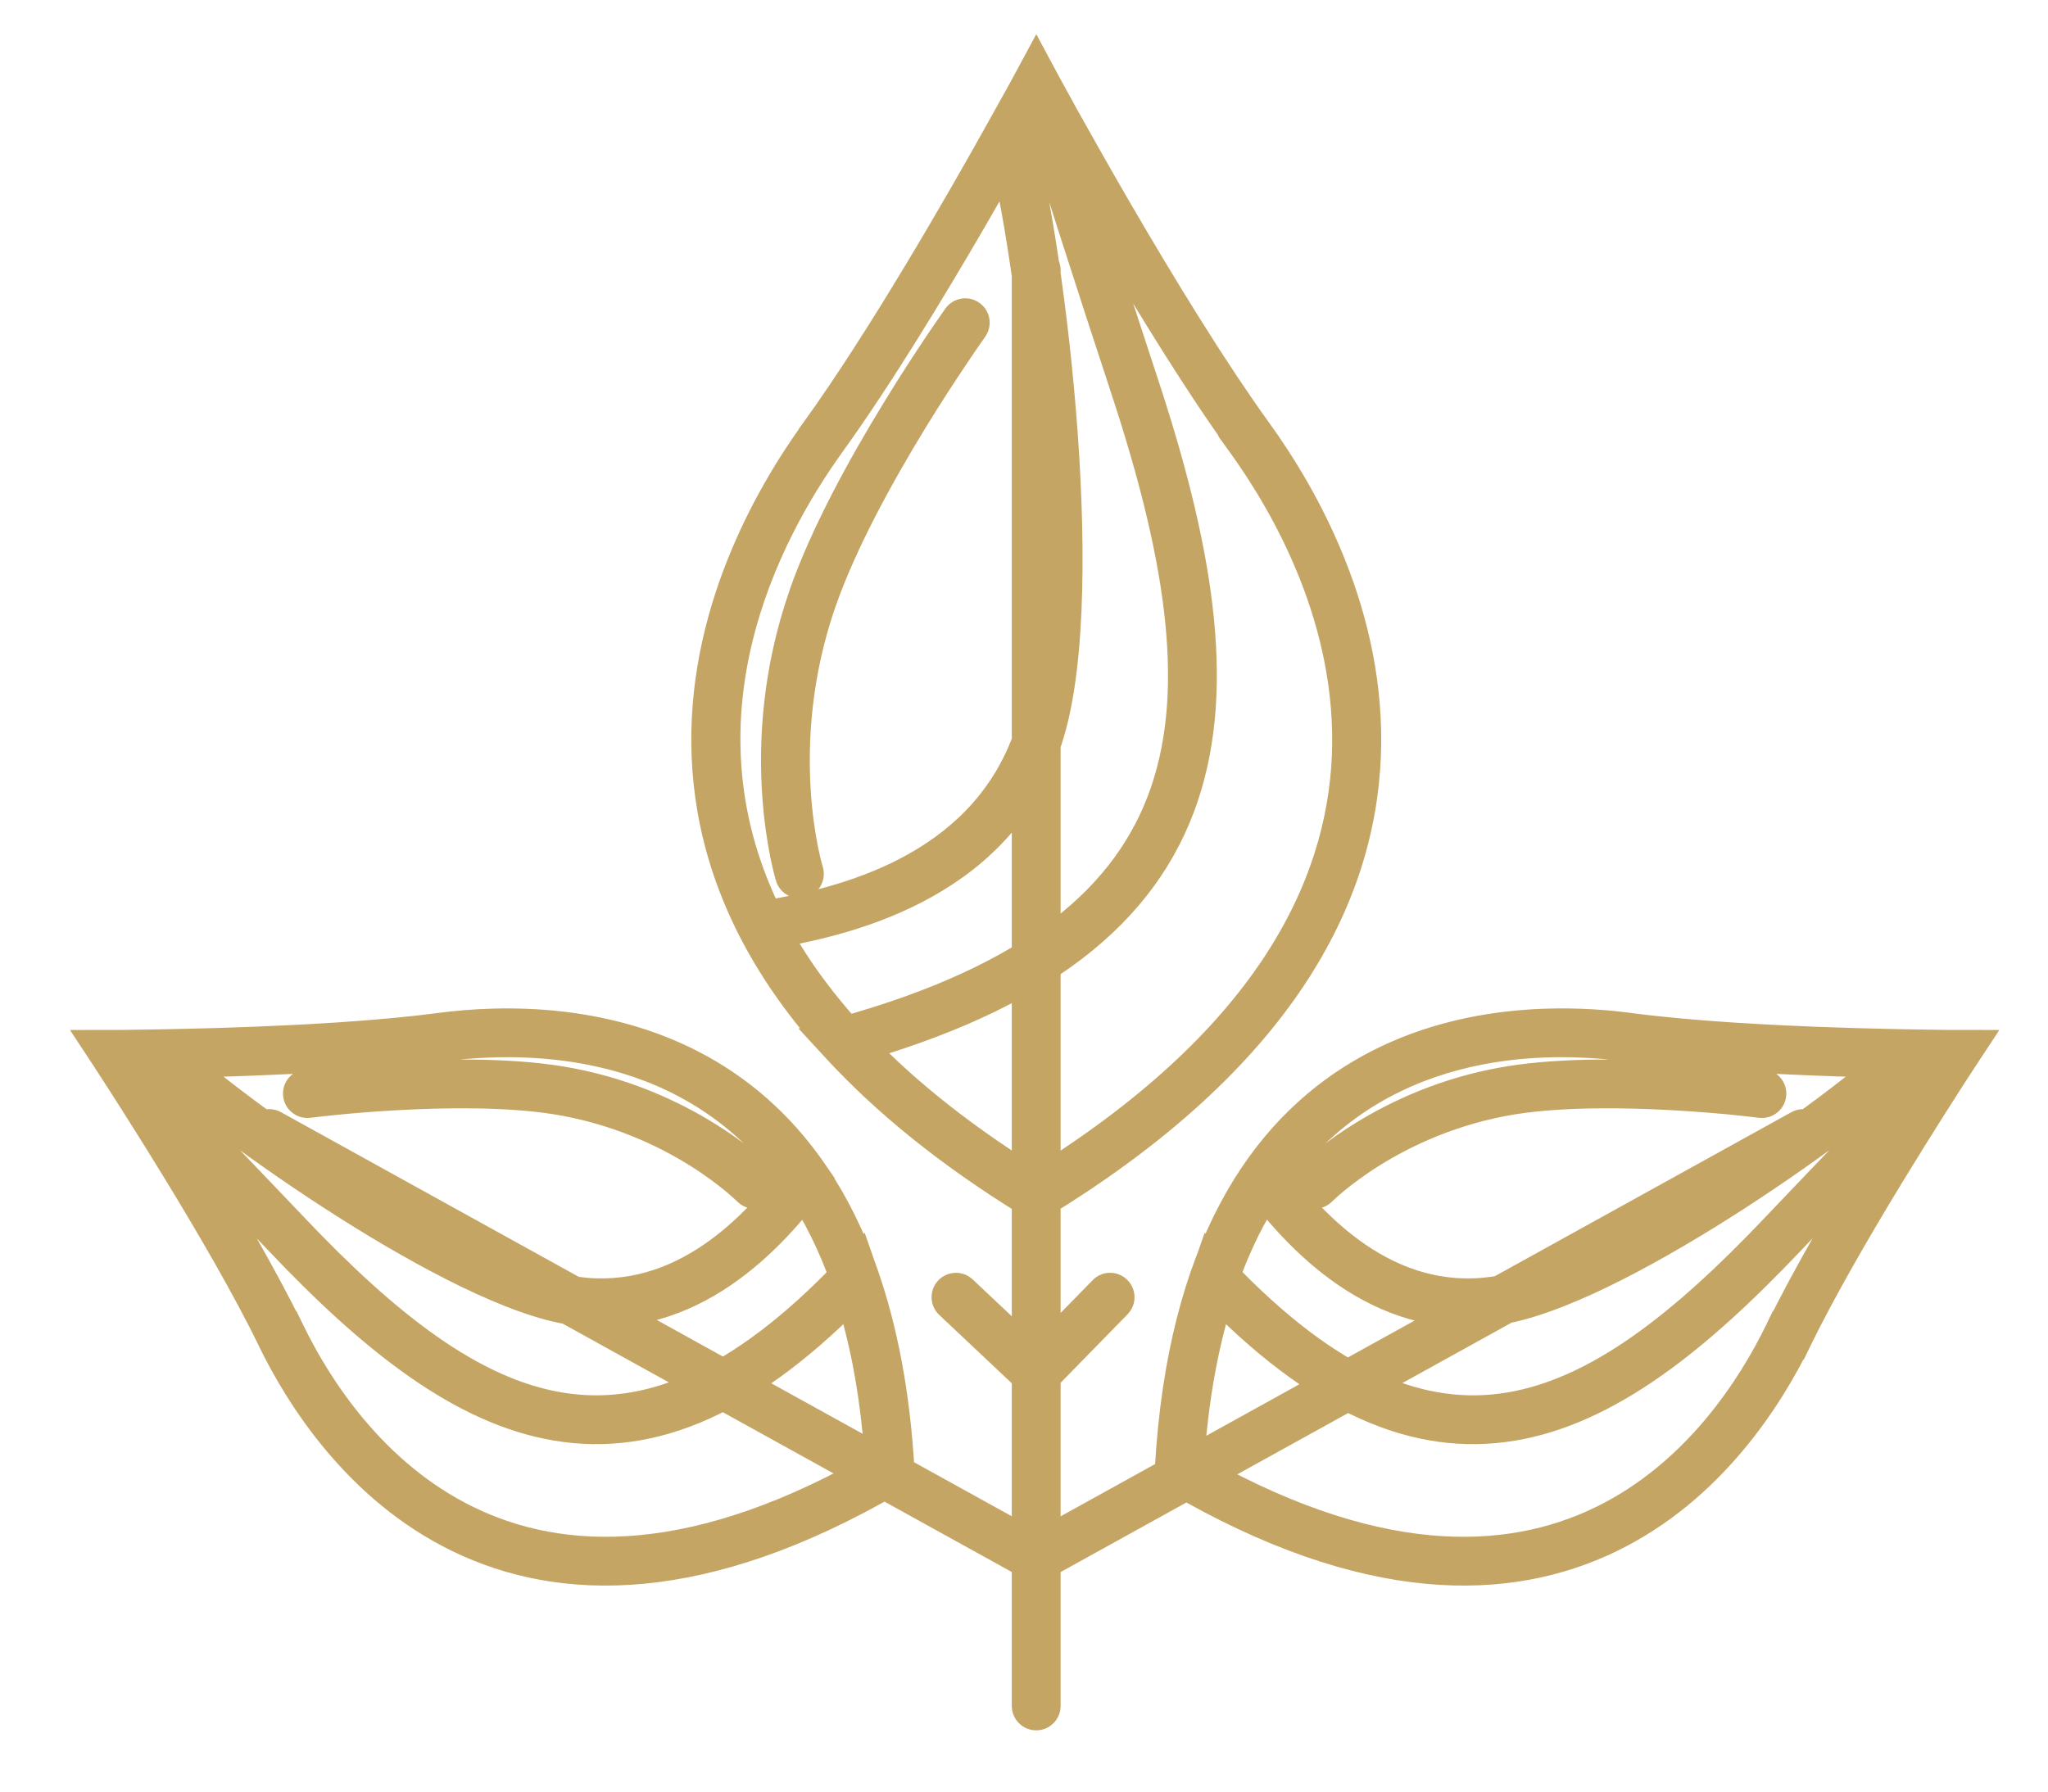 <svg width="24" height="21" viewBox="0 0 24 21" fill="none" xmlns="http://www.w3.org/2000/svg">
<path d="M12.144 1.004L12.395 0.868L12.144 0.401L11.892 0.868L12.144 1.004ZM12.144 14.007L11.995 14.251L12.144 14.342L12.293 14.251L12.144 14.007ZM8.928 10.849L8.674 10.979L8.768 11.163L8.972 11.131L8.928 10.849ZM12.144 8.708L11.875 8.61L11.875 8.61L12.144 8.708ZM11.832 1.567L12.108 1.494L11.927 0.809L11.582 1.428L11.832 1.567ZM9.643 5.126L9.411 4.958L9.361 5.027L9.357 5.111L9.643 5.126ZM12.19 1.093L12.44 0.955L11.917 1.179L12.19 1.093ZM13.281 4.483L13.01 4.572L13.01 4.573L13.281 4.483ZM9.886 12.207L9.809 11.931L9.358 12.056L9.675 12.4L9.886 12.207ZM12.141 14.01L11.992 14.254L12.141 14.345L12.29 14.254L12.141 14.01ZM14.642 5.132L14.427 4.943L14.277 5.114L14.411 5.299L14.642 5.132ZM9.095 10.328C9.142 10.478 9.302 10.563 9.453 10.516C9.604 10.469 9.688 10.309 9.641 10.158L9.095 10.328ZM9.523 7.013L9.792 7.107L9.793 7.106L9.523 7.013ZM11.544 3.949C11.636 3.82 11.607 3.642 11.478 3.55C11.35 3.458 11.171 3.488 11.079 3.616L11.544 3.949ZM1.35 12.358L1.349 12.072L0.82 12.073L1.111 12.515L1.35 12.358ZM10.428 17.235L10.573 17.481L10.723 17.393L10.714 17.219L10.428 17.235ZM5.169 12.158L5.161 12.444L5.184 12.444L5.207 12.441L5.169 12.158ZM9.431 13.804L9.659 13.976L9.783 13.812L9.666 13.642L9.431 13.804ZM6.729 15.248L6.689 15.531L6.689 15.531L6.729 15.248ZM1.858 12.352L1.853 12.066L1.147 12.08L1.663 12.561L1.858 12.352ZM1.392 12.424L1.597 12.225L1.152 12.579L1.392 12.424ZM3.351 14.459L3.558 14.262L3.558 14.262L3.351 14.459ZM10.017 14.985L10.287 14.891L10.133 14.45L9.81 14.787L10.017 14.985ZM10.431 17.235L10.576 17.481L10.726 17.393L10.716 17.218L10.431 17.235ZM3.293 15.651L3.551 15.526L3.475 15.37L3.301 15.365L3.293 15.651ZM8.638 14.082C8.749 14.195 8.93 14.196 9.042 14.085C9.155 13.975 9.156 13.794 9.046 13.681L8.638 14.082ZM6.529 12.778L6.574 12.496L6.574 12.496L6.529 12.778ZM3.566 12.535C3.409 12.555 3.298 12.698 3.319 12.855C3.339 13.011 3.482 13.122 3.639 13.102L3.566 12.535ZM20.959 15.651V15.937H21.138L21.216 15.776L20.959 15.651ZM22.9 12.358L23.139 12.515L23.43 12.073L22.901 12.072L22.9 12.358ZM13.819 17.235L13.533 17.219L13.524 17.393L13.674 17.481L13.819 17.235ZM20.956 15.651V15.365H20.777L20.699 15.526L20.956 15.651ZM14.819 13.804L14.584 13.642L14.467 13.812L14.591 13.976L14.819 13.804ZM17.52 15.248L17.561 15.531L17.561 15.531L17.52 15.248ZM22.391 12.352L22.587 12.561L23.102 12.08L22.397 12.066L22.391 12.352ZM19.084 12.158L19.122 11.875L19.107 11.873L19.091 11.872L19.084 12.158ZM22.857 12.424L23.097 12.579L22.652 12.225L22.857 12.424ZM20.899 14.459L20.692 14.262L20.692 14.262L20.899 14.459ZM14.233 14.985L14.44 14.787L14.117 14.45L13.963 14.891L14.233 14.985ZM15.204 13.681C15.094 13.794 15.095 13.975 15.208 14.085C15.32 14.196 15.501 14.195 15.612 14.082L15.204 13.681ZM17.721 12.778L17.676 12.496L17.676 12.496L17.721 12.778ZM20.611 13.102C20.768 13.122 20.911 13.011 20.931 12.855C20.951 12.698 20.841 12.555 20.684 12.535L20.611 13.102ZM12.429 3.168C12.429 3.01 12.301 2.882 12.143 2.882C11.985 2.882 11.857 3.01 11.857 3.168H12.429ZM11.857 19.996C11.857 20.154 11.985 20.282 12.143 20.282C12.301 20.282 12.429 20.154 12.429 19.996H11.857ZM3.294 13.037C3.156 12.96 2.982 13.01 2.906 13.149C2.829 13.287 2.88 13.461 3.018 13.537L3.294 13.037ZM12.143 18.258L12.005 18.508C12.091 18.556 12.195 18.556 12.282 18.508L12.143 18.258ZM21.269 13.537C21.407 13.461 21.457 13.287 21.381 13.149C21.304 13.01 21.13 12.96 20.992 13.037L21.269 13.537ZM11.399 14.997C11.284 14.889 11.103 14.894 10.995 15.009C10.886 15.124 10.892 15.305 11.007 15.413L11.399 14.997ZM12.143 16.091L11.947 16.299C12.061 16.406 12.239 16.402 12.348 16.291L12.143 16.091ZM13.214 15.405C13.324 15.292 13.322 15.111 13.209 15.001C13.096 14.89 12.915 14.892 12.805 15.005L13.214 15.405ZM14.645 5.129L14.877 4.961C14.338 4.216 13.719 3.195 13.231 2.355C12.988 1.936 12.779 1.564 12.63 1.297C12.556 1.163 12.497 1.056 12.457 0.982C12.437 0.945 12.421 0.917 12.411 0.897C12.406 0.888 12.402 0.88 12.399 0.876C12.398 0.873 12.397 0.871 12.396 0.87C12.396 0.869 12.396 0.869 12.395 0.869C12.395 0.869 12.395 0.868 12.395 0.868C12.395 0.868 12.395 0.868 12.395 0.868C12.395 0.868 12.395 0.868 12.144 1.004C11.892 1.14 11.892 1.14 11.892 1.14C11.892 1.14 11.892 1.14 11.892 1.14C11.892 1.14 11.892 1.14 11.892 1.14C11.892 1.14 11.893 1.141 11.893 1.142C11.894 1.143 11.895 1.145 11.896 1.147C11.899 1.152 11.903 1.16 11.908 1.17C11.919 1.19 11.935 1.219 11.955 1.256C11.996 1.331 12.056 1.439 12.13 1.574C12.28 1.844 12.491 2.219 12.736 2.642C13.226 3.485 13.857 4.526 14.413 5.296L14.645 5.129ZM12.144 1.004C11.892 0.868 11.892 0.868 11.892 0.868C11.892 0.868 11.892 0.868 11.892 0.868C11.892 0.868 11.892 0.869 11.892 0.869C11.892 0.869 11.891 0.869 11.891 0.87C11.89 0.871 11.889 0.873 11.888 0.876C11.885 0.88 11.882 0.888 11.876 0.897C11.866 0.917 11.85 0.945 11.83 0.982C11.79 1.056 11.731 1.163 11.657 1.297C11.508 1.564 11.299 1.936 11.056 2.355C10.569 3.195 9.949 4.216 9.411 4.961L9.642 5.129L9.874 5.296C10.43 4.526 11.062 3.485 11.551 2.642C11.796 2.219 12.007 1.844 12.157 1.574C12.232 1.439 12.291 1.331 12.332 1.256C12.352 1.219 12.368 1.19 12.379 1.17C12.384 1.16 12.388 1.152 12.391 1.147C12.392 1.145 12.393 1.143 12.394 1.142C12.395 1.141 12.395 1.14 12.395 1.14C12.395 1.14 12.395 1.14 12.395 1.14C12.395 1.14 12.395 1.14 12.395 1.14C12.395 1.14 12.395 1.14 12.144 1.004ZM9.642 5.129L9.411 4.961C8.848 5.74 8.037 7.172 8.105 8.87C8.175 10.593 9.146 12.511 11.995 14.251L12.144 14.007L12.293 13.763C9.564 12.096 8.737 10.333 8.677 8.847C8.615 7.336 9.342 6.033 9.874 5.296L9.642 5.129ZM12.144 14.007L12.293 14.251C15.141 12.511 16.112 10.593 16.182 8.87C16.251 7.172 15.439 5.74 14.877 4.961L14.645 5.129L14.413 5.296C14.945 6.033 15.672 7.336 15.611 8.847C15.55 10.333 14.723 12.096 11.995 13.763L12.144 14.007ZM9.642 5.129L9.411 4.961C8.631 6.041 7.356 8.41 8.674 10.979L8.928 10.849L9.182 10.718C8.019 8.45 9.127 6.332 9.874 5.296L9.642 5.129ZM8.928 10.849L8.972 11.131C9.929 10.983 11.771 10.563 12.412 8.806L12.144 8.708L11.875 8.61C11.356 10.031 9.848 10.417 8.884 10.566L8.928 10.849ZM12.144 8.708L12.412 8.806C12.57 8.375 12.647 7.789 12.674 7.15C12.702 6.506 12.68 5.785 12.629 5.073C12.527 3.652 12.305 2.236 12.108 1.494L11.832 1.567L11.556 1.64C11.74 2.336 11.958 3.713 12.059 5.114C12.109 5.812 12.129 6.51 12.103 7.126C12.076 7.747 12.002 8.263 11.875 8.61L12.144 8.708ZM11.832 1.567L11.582 1.428C11.108 2.28 10.18 3.896 9.411 4.958L9.643 5.126L9.874 5.294C10.665 4.201 11.608 2.558 12.082 1.706L11.832 1.567ZM9.643 5.126L9.357 5.111L9.357 5.114L9.642 5.129L9.928 5.143L9.928 5.141L9.643 5.126ZM14.645 5.129L14.877 4.961C13.908 3.621 12.688 1.407 12.44 0.955L12.19 1.093L11.939 1.23C12.183 1.676 13.42 3.921 14.413 5.296L14.645 5.129ZM12.19 1.093L11.917 1.179C12.237 2.191 12.638 3.445 13.01 4.572L13.281 4.483L13.553 4.393C13.182 3.269 12.782 2.018 12.462 1.006L12.19 1.093ZM13.281 4.483L13.01 4.573C13.643 6.484 13.898 8.02 13.491 9.219C13.094 10.387 12.034 11.316 9.809 11.931L9.886 12.207L9.962 12.482C12.276 11.842 13.549 10.825 14.032 9.403C14.506 8.01 14.189 6.312 13.553 4.393L13.281 4.483ZM9.886 12.207L9.675 12.4C10.253 13.028 11.006 13.65 11.992 14.254L12.141 14.01L12.29 13.767C11.344 13.187 10.633 12.597 10.096 12.013L9.886 12.207ZM12.141 14.01L12.29 14.254C15.138 12.514 16.109 10.595 16.179 8.873C16.248 7.175 15.436 5.743 14.874 4.964L14.642 5.132L14.411 5.299C14.943 6.036 15.669 7.339 15.608 8.85C15.548 10.336 14.721 12.099 11.992 13.766L12.141 14.01ZM14.642 5.132L14.857 5.32L14.86 5.317L14.645 5.129L14.43 4.94L14.427 4.943L14.642 5.132ZM9.368 10.243C9.641 10.158 9.641 10.158 9.641 10.158C9.641 10.158 9.641 10.158 9.641 10.158C9.641 10.158 9.641 10.158 9.641 10.158C9.641 10.159 9.641 10.159 9.641 10.158C9.641 10.158 9.641 10.158 9.641 10.157C9.64 10.155 9.639 10.152 9.638 10.147C9.635 10.138 9.631 10.124 9.626 10.104C9.616 10.065 9.602 10.006 9.586 9.929C9.555 9.774 9.519 9.548 9.501 9.269C9.465 8.709 9.502 7.941 9.792 7.107L9.523 7.013L9.253 6.919C8.931 7.842 8.891 8.689 8.931 9.305C8.951 9.614 8.991 9.865 9.026 10.042C9.044 10.13 9.06 10.199 9.073 10.248C9.079 10.272 9.084 10.291 9.088 10.304C9.09 10.311 9.092 10.316 9.093 10.32C9.094 10.322 9.094 10.324 9.094 10.325C9.095 10.326 9.095 10.326 9.095 10.326C9.095 10.327 9.095 10.327 9.095 10.327C9.095 10.327 9.095 10.327 9.095 10.327C9.095 10.328 9.095 10.328 9.368 10.243ZM9.523 7.013L9.793 7.106C10.028 6.429 10.462 5.643 10.845 5.016C11.036 4.705 11.211 4.437 11.339 4.248C11.402 4.153 11.454 4.078 11.49 4.026C11.508 4.001 11.521 3.981 11.531 3.968C11.536 3.961 11.539 3.957 11.541 3.953C11.542 3.952 11.543 3.95 11.544 3.95C11.544 3.949 11.544 3.949 11.544 3.949C11.544 3.949 11.544 3.949 11.544 3.949C11.544 3.949 11.544 3.949 11.544 3.949C11.544 3.949 11.544 3.949 11.312 3.782C11.079 3.616 11.079 3.616 11.079 3.616C11.079 3.616 11.079 3.616 11.079 3.616C11.079 3.616 11.079 3.617 11.079 3.617C11.079 3.617 11.079 3.617 11.078 3.618C11.078 3.619 11.076 3.62 11.075 3.622C11.072 3.626 11.069 3.631 11.064 3.638C11.054 3.653 11.039 3.673 11.021 3.7C10.983 3.754 10.93 3.831 10.864 3.929C10.733 4.124 10.553 4.398 10.358 4.718C9.969 5.352 9.509 6.181 9.252 6.919L9.523 7.013ZM3.291 15.651L3.548 15.526C3.217 14.846 2.725 14.013 2.32 13.355C2.117 13.025 1.934 12.737 1.802 12.531C1.736 12.428 1.683 12.346 1.646 12.289C1.628 12.261 1.613 12.239 1.603 12.224C1.599 12.216 1.595 12.21 1.592 12.207C1.591 12.205 1.59 12.203 1.589 12.202C1.589 12.202 1.589 12.201 1.589 12.201C1.589 12.201 1.588 12.201 1.588 12.201C1.588 12.201 1.588 12.201 1.588 12.201C1.588 12.201 1.588 12.201 1.35 12.358C1.111 12.515 1.111 12.515 1.111 12.515C1.111 12.515 1.111 12.515 1.111 12.515C1.111 12.515 1.111 12.515 1.111 12.515C1.111 12.516 1.111 12.516 1.112 12.517C1.112 12.517 1.113 12.519 1.114 12.521C1.117 12.524 1.12 12.53 1.125 12.537C1.135 12.551 1.149 12.573 1.167 12.601C1.203 12.656 1.256 12.738 1.321 12.839C1.452 13.043 1.632 13.328 1.833 13.655C2.237 14.31 2.716 15.123 3.034 15.776L3.291 15.651ZM1.35 12.358C1.35 12.644 1.35 12.644 1.35 12.644C1.35 12.644 1.35 12.644 1.35 12.644C1.351 12.644 1.351 12.644 1.351 12.644C1.351 12.644 1.352 12.644 1.352 12.644C1.353 12.644 1.355 12.644 1.357 12.644C1.362 12.644 1.369 12.644 1.378 12.644C1.396 12.644 1.422 12.643 1.456 12.643C1.523 12.643 1.622 12.642 1.744 12.64C1.988 12.636 2.33 12.629 2.717 12.617C3.49 12.591 4.455 12.54 5.203 12.441L5.166 12.158L5.128 11.874C4.41 11.97 3.467 12.019 2.698 12.045C2.315 12.058 1.977 12.065 1.735 12.068C1.615 12.07 1.518 12.071 1.451 12.072C1.418 12.072 1.392 12.072 1.375 12.072C1.366 12.072 1.36 12.072 1.355 12.072C1.353 12.072 1.352 12.072 1.35 12.072C1.35 12.072 1.35 12.072 1.349 12.072C1.349 12.072 1.349 12.072 1.349 12.072C1.349 12.072 1.349 12.072 1.349 12.072C1.349 12.072 1.349 12.072 1.35 12.358ZM5.166 12.158L5.203 12.441C5.911 12.347 7.078 12.33 8.093 12.929C9.088 13.516 10.002 14.734 10.143 17.25L10.428 17.235L10.714 17.219C10.565 14.562 9.582 13.144 8.384 12.437C7.207 11.742 5.887 11.774 5.128 11.874L5.166 12.158ZM10.428 17.235L10.284 16.988C8.109 18.262 6.589 18.172 5.55 17.667C4.49 17.152 3.859 16.169 3.548 15.526L3.291 15.651L3.033 15.776C3.368 16.465 4.071 17.584 5.3 18.181C6.551 18.79 8.277 18.826 10.573 17.481L10.428 17.235ZM5.169 12.158L5.207 12.441C6.203 12.308 8.068 12.331 9.195 13.967L9.431 13.804L9.666 13.642C8.346 11.728 6.181 11.734 5.131 11.875L5.169 12.158ZM9.431 13.804L9.202 13.632C8.738 14.249 7.922 15.129 6.769 14.965L6.729 15.248L6.689 15.531C8.195 15.745 9.197 14.589 9.659 13.976L9.431 13.804ZM6.729 15.248L6.77 14.965C6.489 14.925 6.108 14.787 5.665 14.573C5.228 14.362 4.75 14.088 4.283 13.791C3.344 13.197 2.468 12.53 2.053 12.143L1.858 12.352L1.663 12.561C2.112 12.981 3.021 13.669 3.977 14.274C4.456 14.578 4.954 14.864 5.417 15.088C5.875 15.309 6.319 15.478 6.689 15.531L6.729 15.248ZM1.858 12.352L1.864 12.638C2.634 12.624 4.139 12.584 5.204 12.441L5.166 12.158L5.128 11.874C4.1 12.012 2.627 12.052 1.853 12.066L1.858 12.352ZM5.166 12.158L5.158 12.444L5.161 12.444L5.169 12.158L5.176 11.872L5.173 11.872L5.166 12.158ZM3.291 15.651L3.548 15.526C2.958 14.315 1.85 12.605 1.632 12.268L1.392 12.424L1.152 12.579C1.375 12.923 2.462 14.603 3.034 15.776L3.291 15.651ZM1.392 12.424L1.187 12.623C1.773 13.226 2.495 13.974 3.143 14.656L3.351 14.459L3.558 14.262C2.908 13.578 2.184 12.828 1.597 12.225L1.392 12.424ZM3.351 14.459L3.143 14.656C4.245 15.819 5.324 16.691 6.494 16.886C7.696 17.087 8.902 16.565 10.223 15.182L10.017 14.985L9.81 14.787C8.553 16.103 7.525 16.479 6.588 16.322C5.62 16.161 4.654 15.42 3.558 14.262L3.351 14.459ZM10.017 14.985L9.747 15.079C9.951 15.665 10.096 16.379 10.146 17.251L10.431 17.235L10.716 17.218C10.664 16.301 10.511 15.534 10.287 14.891L10.017 14.985ZM10.431 17.235L10.287 16.988C8.112 18.262 6.591 18.172 5.553 17.667C4.493 17.152 3.862 16.169 3.551 15.526L3.293 15.651L3.036 15.776C3.37 16.465 4.074 17.584 5.303 18.181C6.554 18.79 8.28 18.826 10.576 17.481L10.431 17.235ZM3.293 15.651L3.301 15.365L3.299 15.365L3.291 15.651L3.283 15.937L3.285 15.937L3.293 15.651ZM8.842 13.882C9.046 13.681 9.045 13.681 9.045 13.681C9.045 13.681 9.045 13.681 9.045 13.681C9.045 13.681 9.045 13.681 9.045 13.68C9.045 13.68 9.044 13.68 9.044 13.679C9.043 13.679 9.042 13.678 9.041 13.676C9.038 13.674 9.035 13.671 9.031 13.667C9.023 13.659 9.011 13.648 8.996 13.634C8.966 13.606 8.923 13.568 8.867 13.522C8.756 13.429 8.593 13.305 8.382 13.174C7.962 12.912 7.348 12.619 6.574 12.496L6.529 12.778L6.484 13.06C7.165 13.169 7.708 13.427 8.08 13.659C8.266 13.775 8.408 13.884 8.503 13.962C8.55 14.001 8.585 14.033 8.608 14.054C8.619 14.064 8.628 14.072 8.633 14.077C8.635 14.079 8.637 14.081 8.638 14.082C8.638 14.082 8.638 14.082 8.638 14.083C8.639 14.083 8.638 14.083 8.638 14.082C8.638 14.082 8.638 14.082 8.638 14.082C8.638 14.082 8.638 14.082 8.638 14.082C8.638 14.082 8.638 14.082 8.842 13.882ZM6.529 12.778L6.574 12.496C5.957 12.398 5.2 12.41 4.61 12.443C4.312 12.46 4.052 12.483 3.866 12.501C3.773 12.511 3.699 12.519 3.647 12.525C3.621 12.528 3.601 12.53 3.587 12.532C3.58 12.533 3.575 12.534 3.572 12.534C3.57 12.534 3.568 12.534 3.567 12.534C3.567 12.535 3.566 12.535 3.566 12.535C3.566 12.535 3.566 12.535 3.566 12.535C3.566 12.535 3.566 12.535 3.566 12.535C3.566 12.535 3.566 12.535 3.602 12.818C3.639 13.102 3.639 13.102 3.639 13.102C3.639 13.102 3.639 13.102 3.639 13.102C3.639 13.102 3.639 13.102 3.639 13.102C3.639 13.102 3.639 13.102 3.639 13.102C3.64 13.102 3.641 13.101 3.643 13.101C3.646 13.101 3.651 13.1 3.657 13.1C3.669 13.098 3.688 13.096 3.713 13.093C3.762 13.087 3.833 13.079 3.923 13.07C4.103 13.052 4.355 13.03 4.642 13.014C5.223 12.981 5.93 12.973 6.484 13.06L6.529 12.778ZM20.959 15.651L21.216 15.776C21.534 15.123 22.013 14.31 22.416 13.655C22.617 13.328 22.798 13.043 22.929 12.839C22.994 12.738 23.047 12.656 23.083 12.601C23.101 12.573 23.115 12.551 23.125 12.537C23.129 12.53 23.133 12.524 23.135 12.521C23.137 12.519 23.137 12.517 23.138 12.517C23.138 12.516 23.139 12.516 23.139 12.515C23.139 12.515 23.139 12.515 23.139 12.515C23.139 12.515 23.139 12.515 23.139 12.515C23.139 12.515 23.139 12.515 22.9 12.358C22.662 12.201 22.662 12.201 22.662 12.201C22.662 12.201 22.662 12.201 22.661 12.201C22.661 12.201 22.661 12.201 22.661 12.201C22.661 12.201 22.661 12.202 22.66 12.202C22.66 12.203 22.659 12.205 22.658 12.207C22.655 12.21 22.651 12.216 22.646 12.224C22.637 12.239 22.622 12.261 22.604 12.289C22.567 12.346 22.514 12.428 22.448 12.531C22.316 12.737 22.133 13.025 21.93 13.355C21.525 14.013 21.033 14.846 20.702 15.526L20.959 15.651ZM22.9 12.358C22.901 12.072 22.901 12.072 22.901 12.072C22.901 12.072 22.901 12.072 22.901 12.072C22.901 12.072 22.901 12.072 22.901 12.072C22.9 12.072 22.9 12.072 22.899 12.072C22.898 12.072 22.897 12.072 22.895 12.072C22.89 12.072 22.884 12.072 22.875 12.072C22.858 12.072 22.832 12.072 22.799 12.072C22.732 12.071 22.635 12.07 22.514 12.068C22.272 12.065 21.935 12.058 21.551 12.045C20.782 12.019 19.839 11.97 19.119 11.874L19.081 12.158L19.044 12.441C19.793 12.54 20.759 12.591 21.532 12.617C21.92 12.629 22.261 12.636 22.506 12.64C22.628 12.642 22.726 12.643 22.794 12.643C22.828 12.643 22.854 12.644 22.872 12.644C22.881 12.644 22.888 12.644 22.892 12.644C22.895 12.644 22.896 12.644 22.898 12.644C22.898 12.644 22.899 12.644 22.899 12.644C22.899 12.644 22.899 12.644 22.899 12.644C22.899 12.644 22.899 12.644 22.899 12.644C22.899 12.644 22.899 12.644 22.9 12.358ZM19.081 12.158L19.119 11.874C18.359 11.774 17.039 11.742 15.862 12.437C14.664 13.144 13.681 14.562 13.533 17.219L13.819 17.235L14.104 17.25C14.245 14.733 15.159 13.516 16.152 12.929C17.167 12.33 18.334 12.347 19.044 12.441L19.081 12.158ZM13.819 17.235L13.674 17.481C15.97 18.826 17.695 18.79 18.947 18.181C20.176 17.584 20.879 16.465 21.214 15.776L20.956 15.651L20.699 15.526C20.387 16.169 19.757 17.152 18.697 17.667C17.658 18.172 16.138 18.262 13.963 16.988L13.819 17.235ZM20.956 15.651V15.937H20.959V15.651V15.365H20.956V15.651ZM19.081 12.158L19.119 11.874C18.069 11.734 15.903 11.728 14.584 13.642L14.819 13.804L15.055 13.967C16.182 12.331 18.047 12.308 19.043 12.441L19.081 12.158ZM14.819 13.804L14.591 13.976C15.053 14.589 16.054 15.745 17.561 15.531L17.52 15.248L17.48 14.965C16.328 15.129 15.512 14.249 15.047 13.632L14.819 13.804ZM17.52 15.248L17.561 15.531C17.93 15.478 18.375 15.309 18.833 15.088C19.296 14.864 19.793 14.578 20.273 14.274C21.229 13.669 22.137 12.981 22.587 12.561L22.391 12.352L22.196 12.143C21.782 12.53 20.905 13.197 19.967 13.791C19.499 14.088 19.022 14.362 18.585 14.573C18.142 14.787 17.761 14.925 17.48 14.965L17.52 15.248ZM22.391 12.352L22.397 12.066C21.623 12.052 20.15 12.012 19.122 11.875L19.084 12.158L19.046 12.441C20.111 12.584 21.616 12.624 22.386 12.638L22.391 12.352ZM19.084 12.158L19.091 11.872L19.088 11.872L19.081 12.158L19.074 12.444L19.077 12.444L19.084 12.158ZM20.959 15.651L21.216 15.776C21.788 14.603 22.875 12.923 23.097 12.579L22.857 12.424L22.617 12.268C22.4 12.605 21.292 14.315 20.702 15.526L20.959 15.651ZM22.857 12.424L22.652 12.225C22.066 12.828 21.342 13.578 20.692 14.262L20.899 14.459L21.107 14.656C21.754 13.974 22.477 13.226 23.062 12.623L22.857 12.424ZM20.899 14.459L20.692 14.262C19.596 15.42 18.63 16.161 17.662 16.322C16.725 16.479 15.697 16.103 14.44 14.787L14.233 14.985L14.027 15.182C15.348 16.565 16.554 17.087 17.756 16.886C18.926 16.691 20.005 15.819 21.107 14.656L20.899 14.459ZM14.233 14.985L13.963 14.891C13.739 15.534 13.586 16.301 13.533 17.218L13.819 17.235L14.104 17.251C14.154 16.379 14.299 15.665 14.503 15.079L14.233 14.985ZM15.408 13.882C15.612 14.082 15.612 14.082 15.612 14.082C15.612 14.082 15.612 14.082 15.612 14.082C15.612 14.082 15.611 14.082 15.611 14.082C15.611 14.083 15.611 14.083 15.611 14.083C15.611 14.082 15.612 14.082 15.612 14.082C15.613 14.081 15.615 14.079 15.617 14.077C15.622 14.072 15.63 14.064 15.642 14.054C15.665 14.033 15.7 14.001 15.747 13.962C15.842 13.884 15.984 13.775 16.17 13.659C16.542 13.427 17.084 13.169 17.765 13.06L17.721 12.778L17.676 12.496C16.902 12.619 16.288 12.912 15.868 13.174C15.657 13.305 15.494 13.429 15.383 13.522C15.327 13.568 15.284 13.606 15.254 13.634C15.239 13.648 15.227 13.659 15.219 13.667C15.215 13.671 15.211 13.674 15.209 13.676C15.208 13.678 15.207 13.679 15.206 13.679C15.206 13.68 15.205 13.68 15.205 13.68C15.205 13.681 15.205 13.681 15.205 13.681C15.204 13.681 15.204 13.681 15.204 13.681C15.204 13.681 15.204 13.681 15.408 13.882ZM17.721 12.778L17.765 13.06C18.32 12.973 19.027 12.981 19.608 13.014C19.895 13.03 20.147 13.052 20.327 13.07C20.417 13.079 20.488 13.087 20.537 13.093C20.562 13.096 20.581 13.098 20.593 13.1C20.599 13.1 20.604 13.101 20.607 13.101C20.609 13.101 20.61 13.102 20.61 13.102C20.611 13.102 20.611 13.102 20.611 13.102C20.611 13.102 20.611 13.102 20.611 13.102C20.611 13.102 20.611 13.102 20.611 13.102C20.611 13.102 20.611 13.102 20.648 12.818C20.684 12.535 20.684 12.535 20.684 12.535C20.684 12.535 20.684 12.535 20.684 12.535C20.684 12.535 20.684 12.535 20.684 12.535C20.683 12.535 20.683 12.535 20.683 12.534C20.681 12.534 20.68 12.534 20.678 12.534C20.675 12.534 20.669 12.533 20.663 12.532C20.649 12.53 20.629 12.528 20.603 12.525C20.551 12.519 20.477 12.511 20.384 12.501C20.198 12.483 19.938 12.46 19.64 12.443C19.05 12.41 18.293 12.398 17.676 12.496L17.721 12.778ZM12.143 3.168H11.857V19.996H12.143H12.429V3.168H12.143ZM3.156 13.287L3.018 13.537L12.005 18.508L12.143 18.258L12.282 18.008L3.294 13.037L3.156 13.287ZM21.13 13.287L20.992 13.037L12.005 18.008L12.143 18.258L12.282 18.508L21.269 13.537L21.13 13.287ZM11.203 15.205L11.007 15.413L11.947 16.299L12.143 16.091L12.339 15.883L11.399 14.997L11.203 15.205ZM12.143 16.091L12.348 16.291L13.214 15.405L13.009 15.205L12.805 15.005L11.939 15.891L12.143 16.091Z" fill="#C4A564"/>
</svg>
